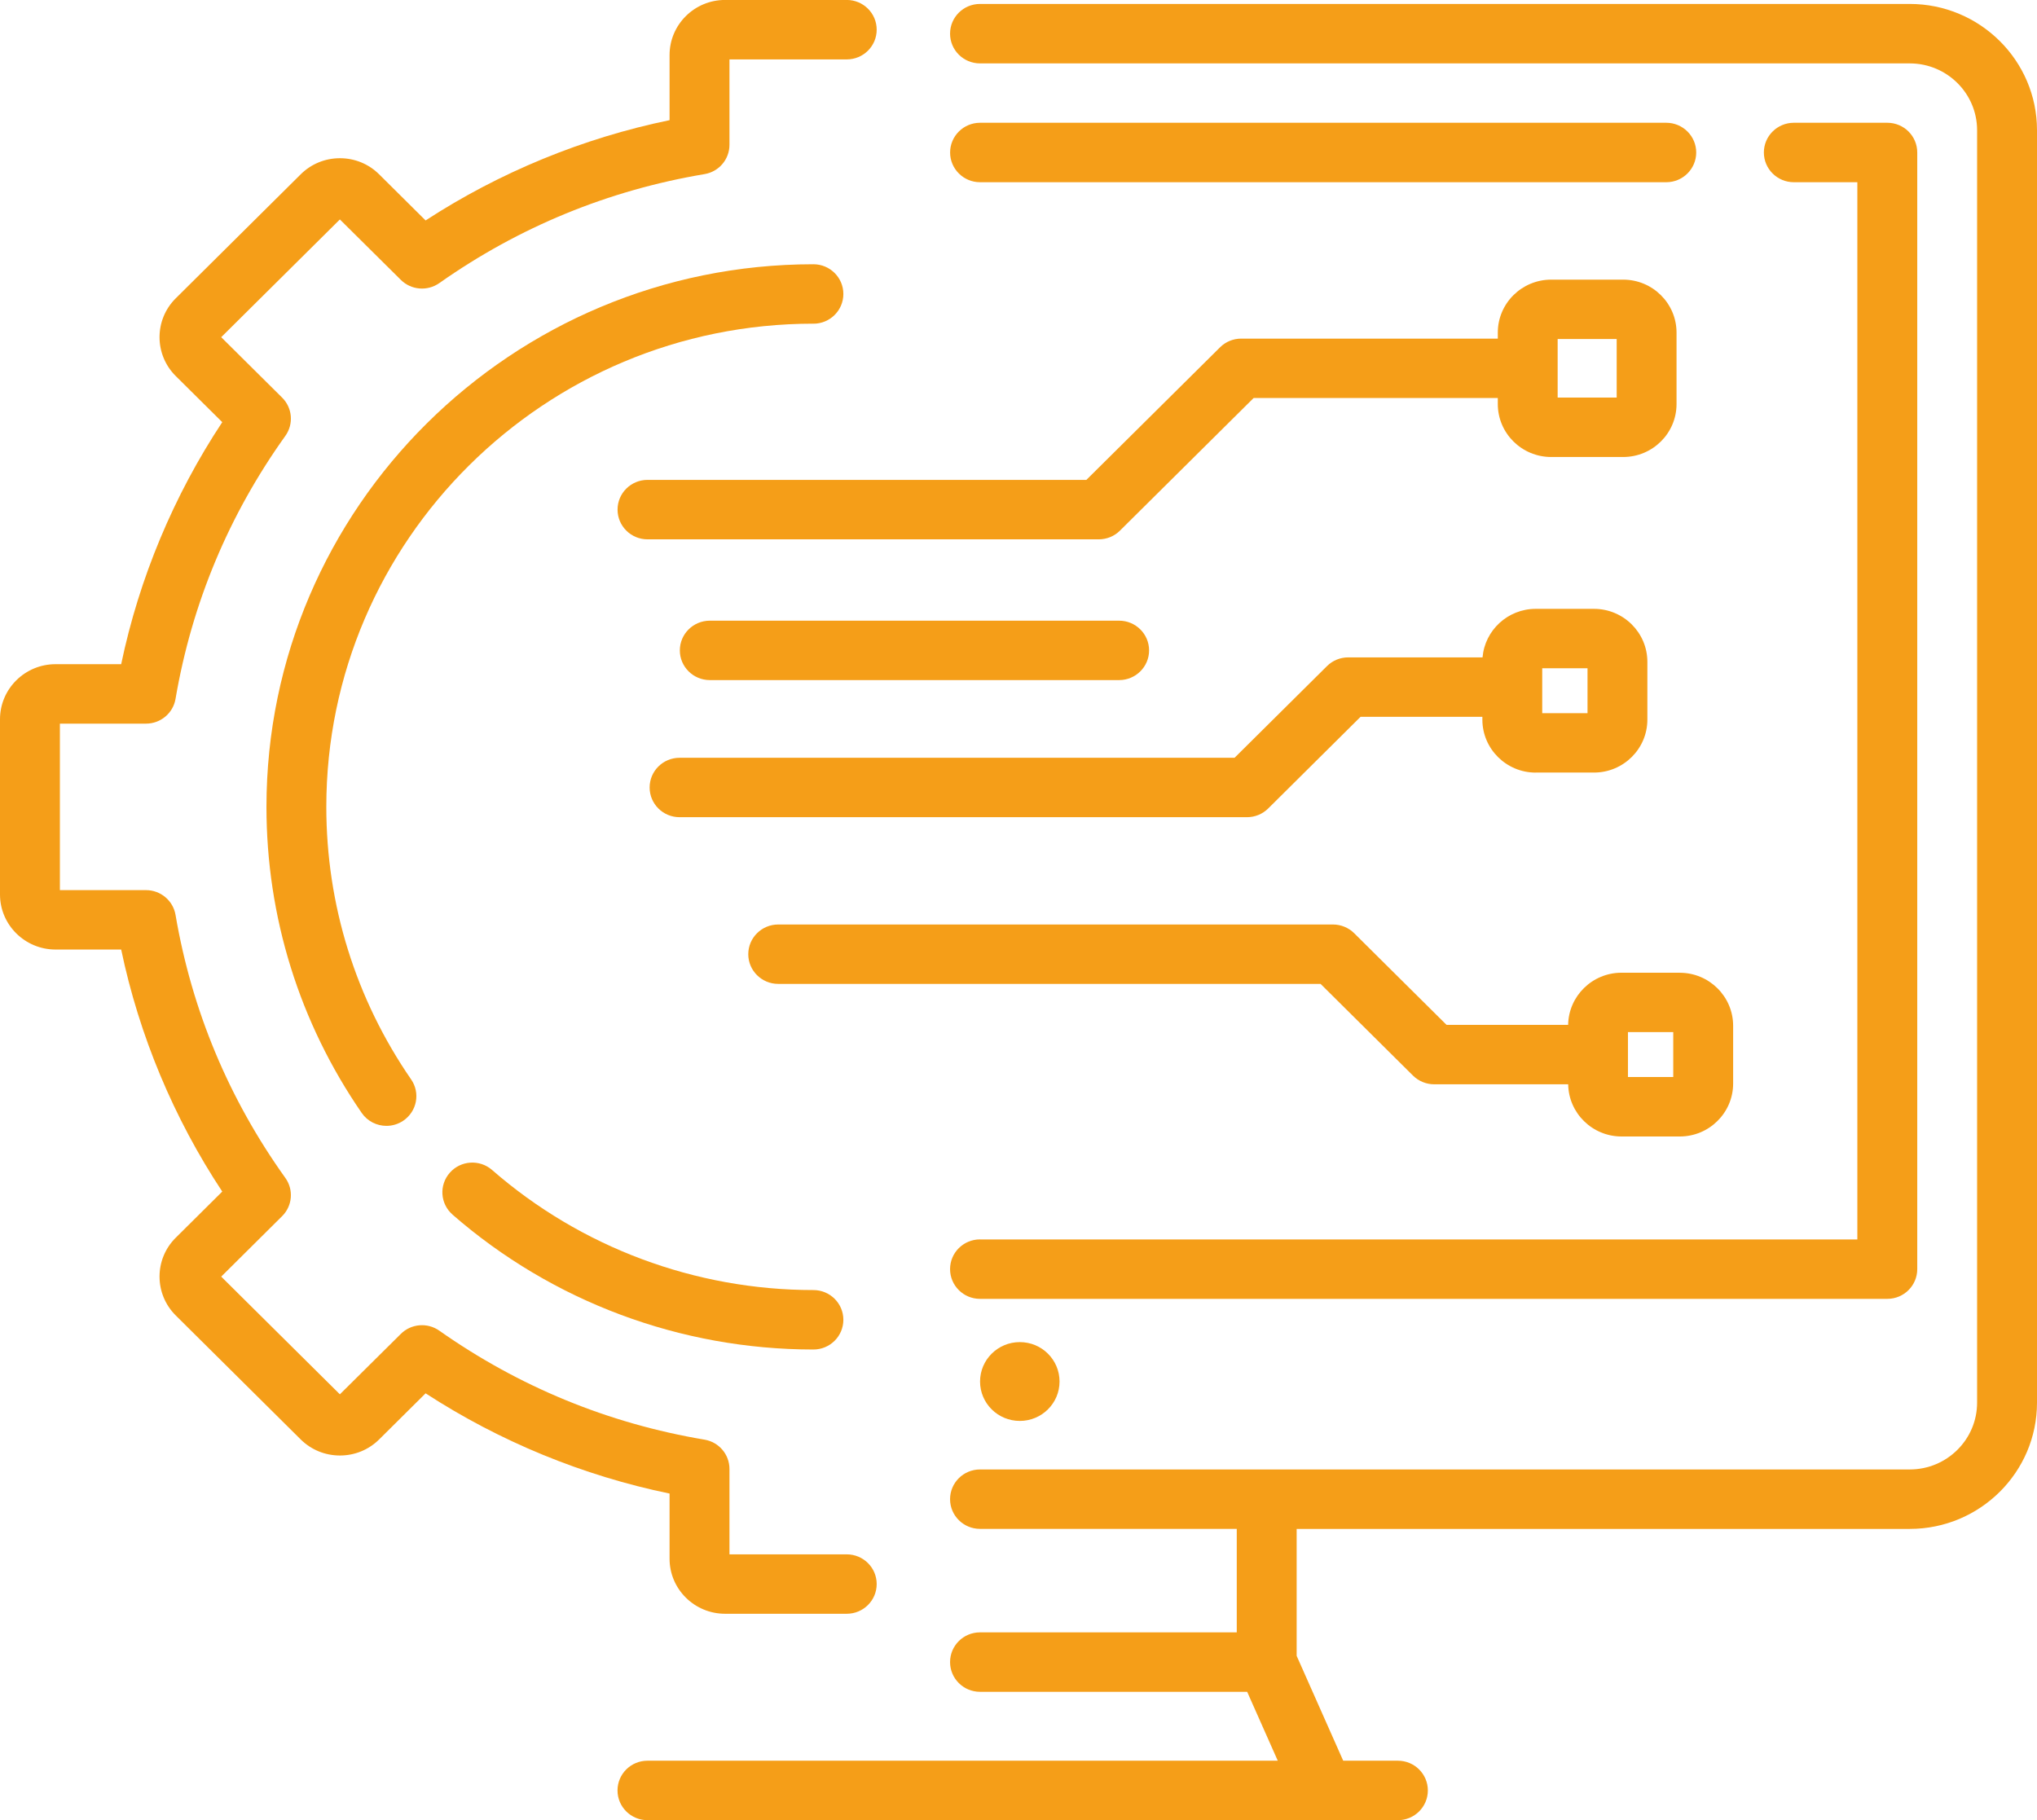 <?xml version="1.0" encoding="UTF-8"?>
<svg xmlns="http://www.w3.org/2000/svg" width="47" height="42" viewBox="0 0 47 42" fill="none">
  <g clip-path="url(#clip0_3346_3145)">
    <path d="M44.064 0.091H22.612C22.23 0.091 21.921 0.398 21.921 0.777C21.921 1.156 22.23 1.463 22.612 1.463H44.064C44.921 1.463 45.618 2.154 45.618 3.005V32.368C45.618 33.218 44.922 33.91 44.064 33.91H22.612C22.23 33.91 21.921 34.217 21.921 34.596C21.921 34.974 22.23 35.281 22.612 35.281H28.536V37.669H22.612C22.23 37.669 21.921 37.976 21.921 38.355C21.921 38.734 22.23 39.041 22.612 39.041H28.776L29.482 40.631H14.939C14.557 40.631 14.248 40.938 14.248 41.317C14.248 41.696 14.557 42.003 14.939 42.003H32.254C32.636 42.003 32.945 41.696 32.945 41.317C32.945 40.938 32.636 40.631 32.254 40.631H30.992L29.918 38.211V35.282H44.064C45.683 35.282 47 33.975 47 32.37V3.004C47 1.398 45.683 0.091 44.064 0.091Z" fill="#F59E18"></path>
    <path d="M22.612 28.601C22.23 28.601 21.921 28.908 21.921 29.287C21.921 29.666 22.23 29.973 22.612 29.973H43.546C43.928 29.973 44.237 29.666 44.237 29.287V3.519C44.237 3.14 43.928 2.833 43.546 2.833H41.389C41.008 2.833 40.698 3.14 40.698 3.519C40.698 3.898 41.008 4.205 41.389 4.205H42.855V28.602H22.612V28.601Z" fill="#F59E18"></path>
    <path d="M38.446 2.833H22.613C22.232 2.833 21.922 3.14 21.922 3.519C21.922 3.898 22.232 4.205 22.613 4.205H38.446C38.827 4.205 39.137 3.898 39.137 3.519C39.137 3.14 38.827 2.833 38.446 2.833Z" fill="#F59E18"></path>
    <path d="M23.53 32.79C24.037 32.79 24.447 32.383 24.447 31.881C24.447 31.378 24.037 30.971 23.53 30.971C23.024 30.971 22.613 31.378 22.613 31.881C22.613 32.383 23.024 32.79 23.53 32.79Z" fill="#F59E18"></path>
    <path d="M15.449 35.971C15.449 36.671 16.024 37.24 16.729 37.24H19.537C19.919 37.24 20.228 36.933 20.228 36.554C20.228 36.176 19.919 35.869 19.537 35.869H16.831V33.898C16.831 33.563 16.588 33.278 16.255 33.222C14.035 32.849 11.976 32.002 10.136 30.707C9.862 30.514 9.486 30.545 9.248 30.782L7.842 32.176L5.104 29.46L6.509 28.065C6.748 27.828 6.779 27.456 6.585 27.184C5.278 25.358 4.426 23.316 4.05 21.112C3.994 20.783 3.706 20.541 3.369 20.541H1.382V16.699H3.369C3.706 16.699 3.994 16.457 4.05 16.128C4.426 13.925 5.279 11.882 6.585 10.057C6.779 9.784 6.748 9.412 6.509 9.175L5.104 7.781L7.842 5.064L9.248 6.458C9.486 6.695 9.861 6.726 10.136 6.533C11.976 5.237 14.035 4.391 16.255 4.018C16.588 3.963 16.831 3.677 16.831 3.342V1.371H19.537C19.919 1.371 20.228 1.064 20.228 0.685C20.228 0.306 19.919 -0.001 19.537 -0.001H16.729C16.023 -0.001 15.449 0.569 15.449 1.27V2.773C13.453 3.184 11.528 3.975 9.82 5.087L8.748 4.023C8.507 3.783 8.185 3.651 7.843 3.651C7.502 3.651 7.179 3.783 6.938 4.023L4.056 6.883C3.556 7.378 3.556 8.183 4.056 8.679L5.128 9.742C4.008 11.436 3.21 13.346 2.796 15.327H1.281C0.575 15.327 0 15.897 0 16.598V20.642C0 21.342 0.575 21.912 1.281 21.912H2.796C3.21 23.893 4.008 25.803 5.128 27.497L4.056 28.561C3.556 29.056 3.556 29.861 4.056 30.357L6.938 33.217C7.179 33.456 7.502 33.588 7.843 33.588C8.185 33.588 8.507 33.456 8.748 33.217L9.82 32.153C11.528 33.264 13.453 34.055 15.449 34.466V35.97V35.971Z" fill="#F59E18"></path>
    <path d="M18.768 7.47C19.15 7.47 19.459 7.163 19.459 6.784C19.459 6.405 19.15 6.098 18.768 6.098C11.809 6.098 6.148 11.716 6.148 18.62C6.148 21.155 6.908 23.597 8.346 25.683C8.48 25.877 8.697 25.981 8.917 25.981C9.051 25.981 9.187 25.942 9.306 25.861C9.621 25.647 9.702 25.221 9.486 24.909C8.206 23.052 7.529 20.877 7.529 18.62C7.529 12.471 12.571 7.469 18.768 7.469V7.47Z" fill="#F59E18"></path>
    <path d="M10.442 28.03C12.744 30.037 15.701 31.142 18.768 31.142C19.15 31.142 19.459 30.835 19.459 30.456C19.459 30.077 19.15 29.77 18.768 29.77C16.037 29.77 13.404 28.786 11.354 26.999C11.067 26.749 10.63 26.777 10.379 27.062C10.127 27.347 10.155 27.779 10.442 28.029V28.03Z" fill="#F59E18"></path>
    <path d="M38.683 9.323V7.675C38.683 7.001 38.131 6.453 37.451 6.453H35.791C35.111 6.453 34.559 7.001 34.559 7.675V7.814H28.639C28.455 7.814 28.28 7.886 28.151 8.014L25.066 11.074H14.94C14.558 11.074 14.249 11.381 14.249 11.76C14.249 12.139 14.558 12.446 14.94 12.446H25.352C25.536 12.446 25.712 12.374 25.841 12.245L28.925 9.185H34.559V9.324C34.559 9.998 35.111 10.546 35.791 10.546H37.451C38.131 10.546 38.683 9.998 38.683 9.324V9.323ZM37.302 9.174H35.94V7.823H37.302V9.174Z" fill="#F59E18"></path>
    <path d="M35.434 17.828H36.778C37.458 17.828 38.01 17.28 38.01 16.606V15.273C38.01 14.599 37.458 14.05 36.778 14.05H35.434C34.79 14.05 34.26 14.544 34.207 15.17H31.107C30.924 15.17 30.748 15.242 30.619 15.37L28.485 17.487H15.68C15.298 17.487 14.989 17.794 14.989 18.172C14.989 18.551 15.298 18.858 15.68 18.858H28.772C28.955 18.858 29.131 18.786 29.26 18.658L31.393 16.541H34.203V16.607C34.203 17.281 34.755 17.829 35.434 17.829V17.828ZM35.584 15.421H36.629V16.457H35.584V15.421Z" fill="#F59E18"></path>
    <path d="M38.757 22.447H37.413C36.74 22.447 36.192 22.985 36.182 23.651H33.377L31.244 21.534C31.114 21.406 30.938 21.334 30.756 21.334H17.956C17.575 21.334 17.265 21.641 17.265 22.02C17.265 22.398 17.575 22.705 17.956 22.705H30.47L32.603 24.822C32.733 24.95 32.909 25.022 33.092 25.022H36.183C36.193 25.688 36.741 26.226 37.414 26.226H38.758C39.437 26.226 39.989 25.678 39.989 25.004V23.671C39.989 22.997 39.437 22.448 38.758 22.448L38.757 22.447ZM38.607 24.854H37.562V23.817H38.607V24.854Z" fill="#F59E18"></path>
    <path d="M25.822 15.694C26.203 15.694 26.513 15.387 26.513 15.009C26.513 14.63 26.203 14.323 25.822 14.323H16.378C15.996 14.323 15.686 14.63 15.686 15.009C15.686 15.387 15.996 15.694 16.378 15.694H25.822Z" fill="#F59E18"></path>
  </g>
  <defs>
    <clipPath id="clip0_3346_3145">
      <rect width="47" height="42" fill="white"></rect>
    </clipPath>
  </defs>
</svg>
